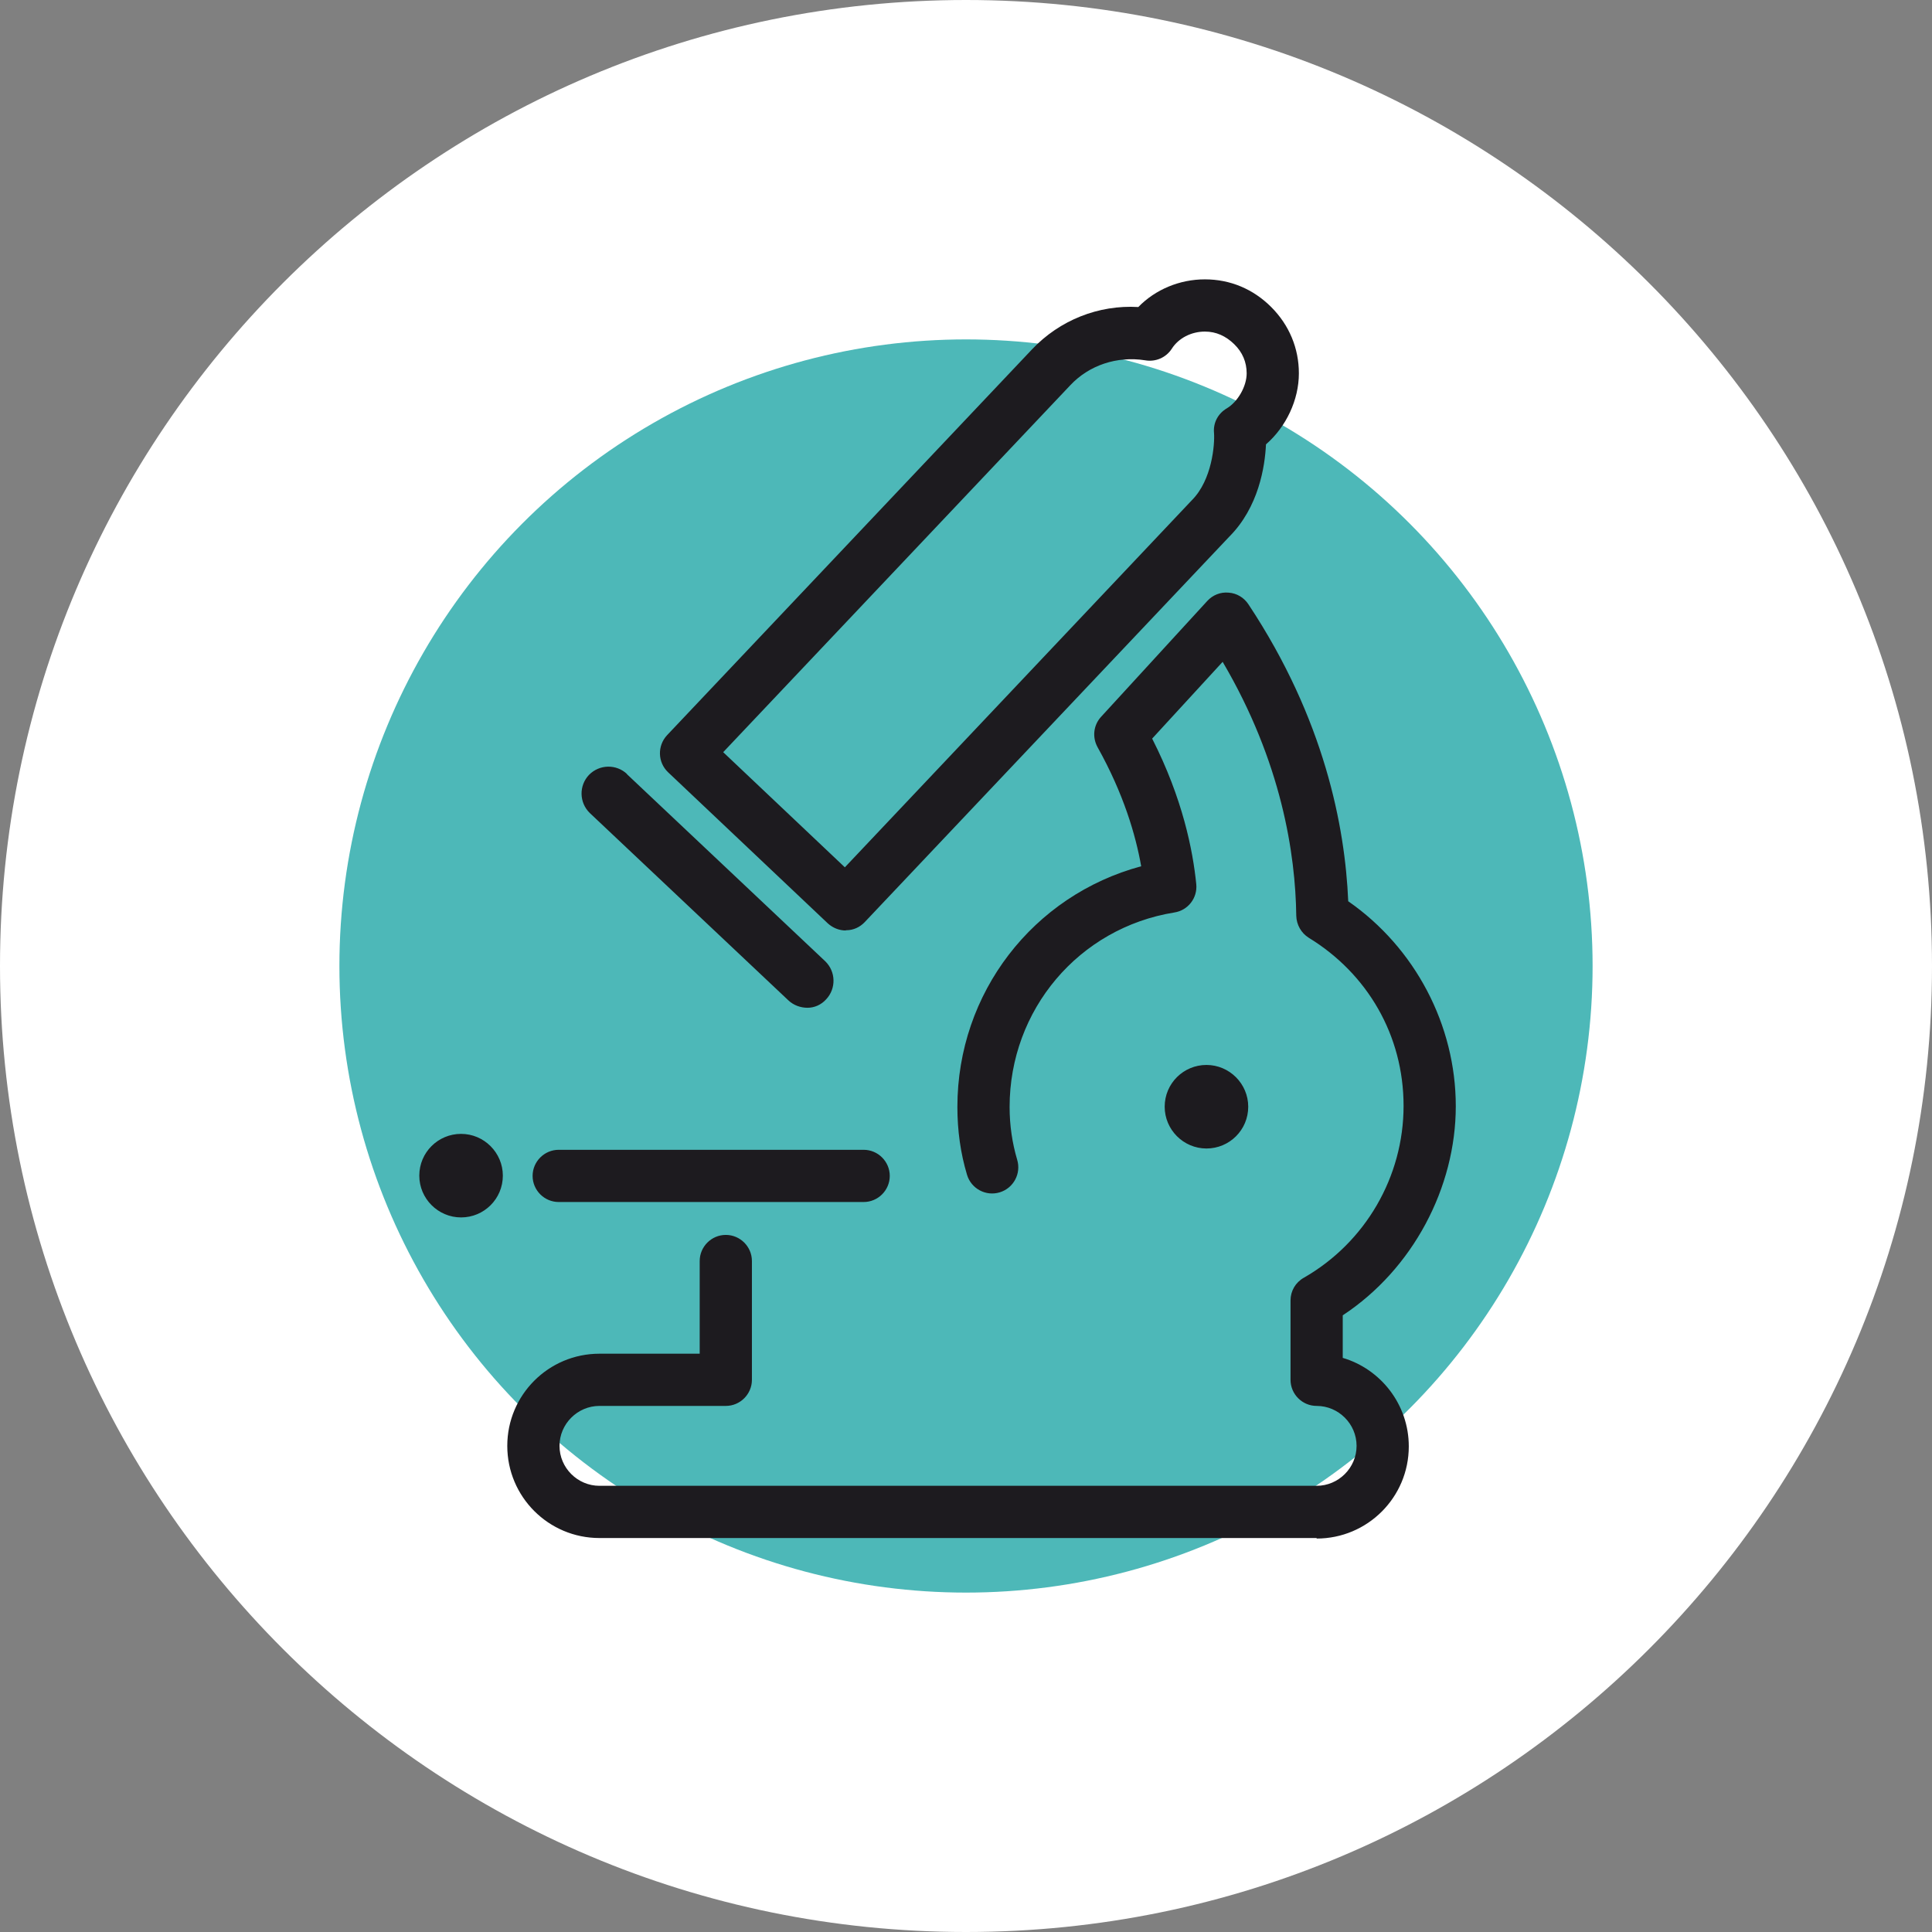 <?xml version="1.0" encoding="UTF-8"?>
<svg id="Capa_2" data-name="Capa 2" xmlns="http://www.w3.org/2000/svg" viewBox="0 0 74 74">
  <rect x="0" y="0" width="74" height="74" fill="#808080" stroke="none"/>
  <defs>
    <style>
      .cls-1 {
        fill: #4db8b8;
      }

      .cls-2 {
        fill: #fff;
      }

      .cls-3 {
        fill: #1d1b1f;
      }
    </style>
  </defs>
  <g id="Capa_2-2" data-name="Capa 2">
    <g>
      <path class="cls-2" d="M37,0h0c20.43,0,37,16.57,37,37h0c0,20.43-16.57,37-37,37h0C16.57,74,0,57.43,0,37h0C0,16.57,16.57,0,37,0Z"/>
      <circle class="cls-1" cx="37" cy="37" r="24"/>
      <path class="cls-3" d="M44.61,42.39c0,.88.72,1.6,1.6,1.6.88,0,1.6-.71,1.6-1.6,0-.88-.72-1.6-1.6-1.6-.88,0-1.6.71-1.6,1.6ZM16.06,45.03c0,.88.72,1.6,1.6,1.6.88,0,1.6-.71,1.6-1.6,0-.88-.72-1.6-1.6-1.6-.88,0-1.6.71-1.6,1.6ZM50.43,58.91h-27.47c-1.95,0-3.53-1.58-3.53-3.53s1.58-3.53,3.53-3.53h3.84s0-3.55,0-3.55c0-.55.45-1,1-1s1,.45,1,1v4.55c0,.55-.45,1-1,1h-4.84c-.84,0-1.53.69-1.53,1.53s.69,1.53,1.53,1.53h27.47c.84,0,1.53-.69,1.53-1.53s-.69-1.53-1.53-1.53c-.55,0-1-.45-1-1v-3.04c0-.36.19-.69.51-.87,2.36-1.35,3.82-3.87,3.82-6.58s-1.39-5.07-3.63-6.44c-.29-.18-.47-.5-.48-.84-.03-2.36-.56-5.89-2.82-9.73l-2.7,2.94c1.17,2.3,1.56,4.28,1.69,5.58.05.53-.32,1-.84,1.08-3.66.59-6.31,3.73-6.31,7.45,0,.7.1,1.38.29,2.02.16.53-.14,1.09-.67,1.25-.53.16-1.09-.14-1.25-.67-.25-.83-.37-1.7-.37-2.6,0-4.38,2.91-8.11,7.04-9.22-.21-1.19-.67-2.77-1.67-4.56-.21-.38-.16-.84.13-1.16l4.07-4.44c.21-.23.51-.35.82-.32.31.02.59.19.76.45,2.91,4.39,3.7,8.52,3.82,11.37,2.56,1.78,4.12,4.74,4.12,7.85s-1.64,6.24-4.33,8.01v1.63c1.46.43,2.53,1.79,2.53,3.39,0,1.95-1.58,3.53-3.53,3.53ZM32.4,35.64c-.26,0-.5-.1-.69-.27l-6.12-5.79c-.4-.38-.42-1.01-.04-1.42l13.98-14.78c1.06-1.12,2.55-1.71,4.07-1.62.65-.67,1.58-1.06,2.55-1.06.97,0,1.85.37,2.54,1.06s1.06,1.58,1.06,2.54c0,1.02-.49,2.05-1.26,2.72-.04.85-.28,2.41-1.41,3.54l-13.96,14.76c-.18.19-.43.31-.7.31,0,0-.02,0-.03,0ZM27.7,28.81l4.66,4.41,13.29-14.06c.78-.78.88-2.15.85-2.57-.04-.39.15-.75.49-.95.42-.25.76-.84.76-1.34,0-.43-.16-.81-.48-1.12s-.69-.48-1.12-.48c-.52,0-1.01.25-1.27.66-.22.34-.62.51-1.02.44-1.08-.17-2.15.19-2.87.96l-13.29,14.05ZM24.02,29.65c-.41-.39-1.06-.38-1.46.03-.39.41-.38,1.06.03,1.46l7.6,7.17c.21.2.48.29.74.29s.52-.11.71-.32c.39-.41.38-1.06-.03-1.46l-7.6-7.17ZM33.08,46.04h-11.68c-.55,0-1-.45-1-1s.45-1,1-1h11.68c.55,0,1,.45,1,1s-.45,1-1,1Z"/>
    </g>
  </g>
</svg>